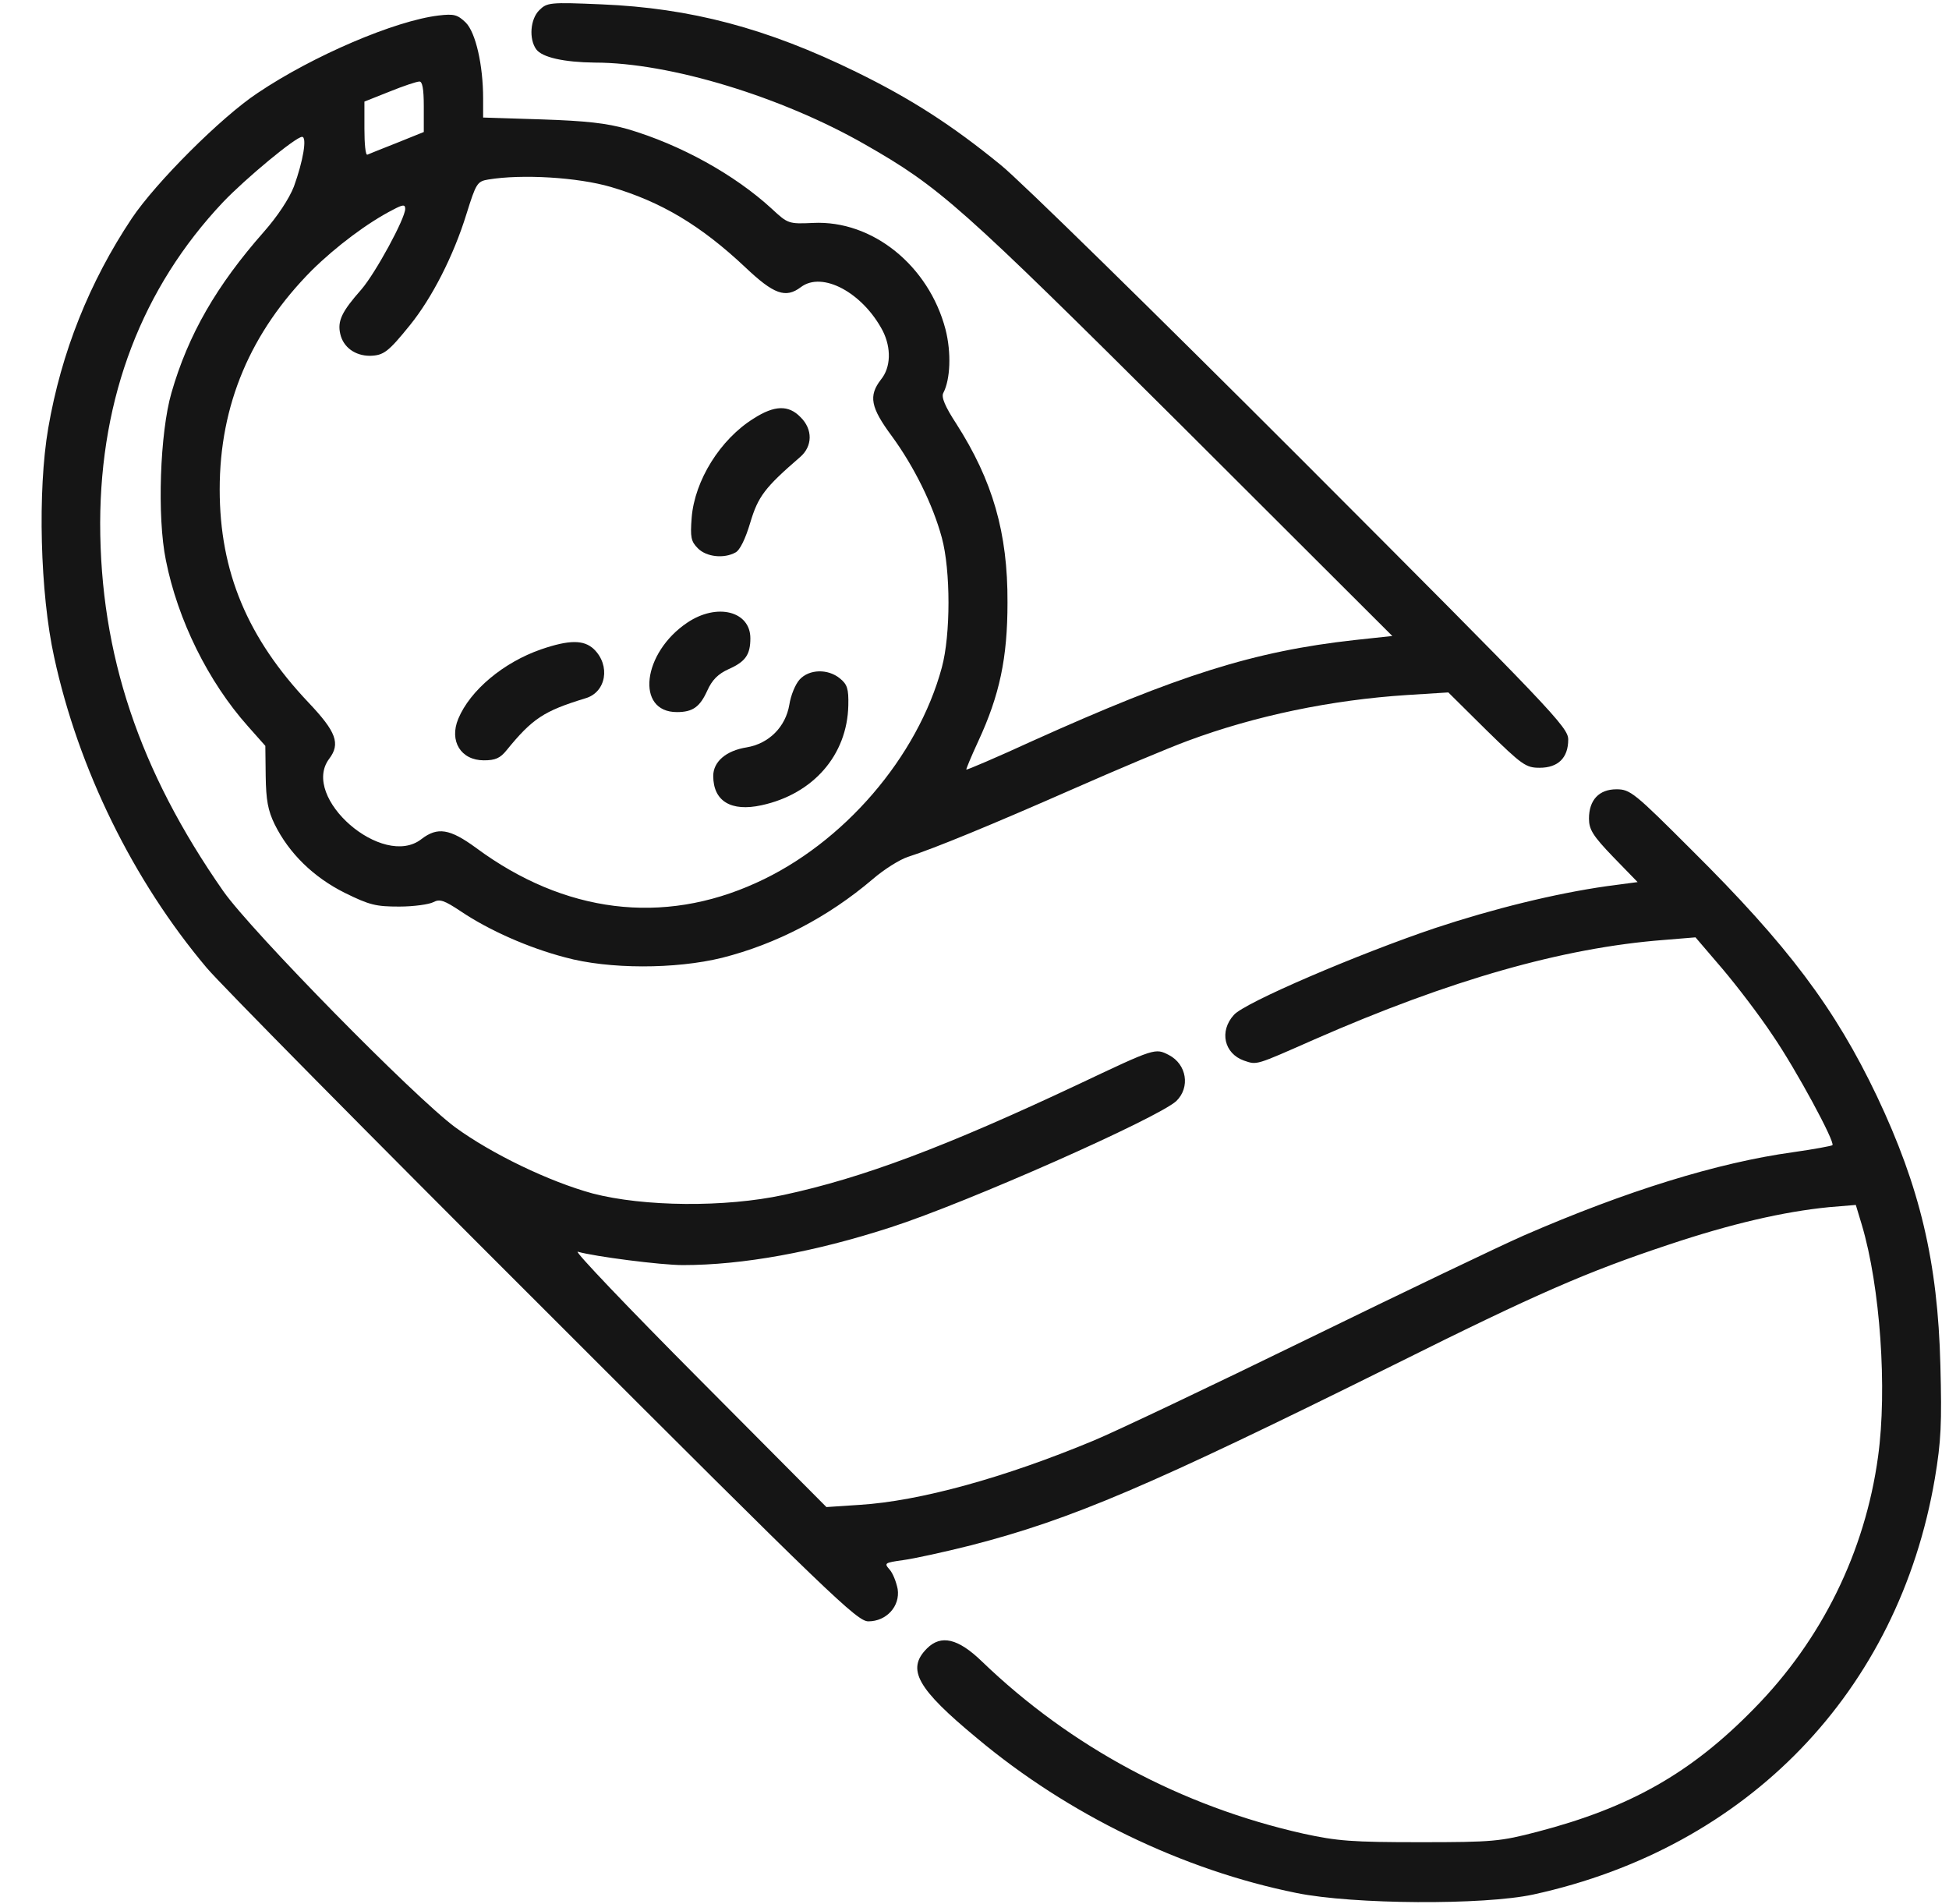 <svg width="43" height="42" viewBox="0 0 43 42" fill="none" xmlns="http://www.w3.org/2000/svg">
<g clip-path="url(#clip0_804_2288)">
<path d="M11.896 0.227C11.699 0.423 11.666 0.857 11.83 1.087C11.961 1.267 12.444 1.373 13.124 1.381C14.778 1.381 17.25 2.135 19.092 3.191C20.738 4.132 21.188 4.533 26.076 9.397L30.718 14.03L29.883 14.12C27.664 14.366 26.01 14.89 22.776 16.347C21.991 16.708 21.335 16.986 21.319 16.978C21.311 16.97 21.426 16.691 21.581 16.356C22.056 15.332 22.228 14.514 22.228 13.294C22.236 11.754 21.9 10.6 21.098 9.347C20.852 8.971 20.762 8.758 20.812 8.668C20.967 8.373 20.992 7.784 20.861 7.268C20.492 5.86 19.248 4.853 17.938 4.918C17.398 4.943 17.381 4.934 17.029 4.607C16.21 3.854 15.015 3.191 13.844 2.847C13.378 2.716 12.935 2.667 11.953 2.634L10.659 2.593V2.175C10.659 1.439 10.496 0.718 10.275 0.497C10.095 0.325 10.021 0.301 9.677 0.342C8.719 0.456 6.91 1.226 5.682 2.053C4.879 2.585 3.438 4.026 2.906 4.82C1.973 6.22 1.351 7.775 1.064 9.446C0.827 10.821 0.884 13.089 1.195 14.497C1.727 16.953 2.931 19.418 4.56 21.35C4.847 21.694 8.187 25.075 11.986 28.866C18.331 35.211 18.912 35.767 19.158 35.767C19.559 35.767 19.862 35.432 19.805 35.055C19.772 34.891 19.698 34.703 19.624 34.621C19.502 34.482 19.518 34.474 19.927 34.416C20.165 34.384 20.844 34.236 21.426 34.089C23.644 33.516 25.339 32.795 30.767 30.102C33.903 28.538 35.016 28.055 36.817 27.457C38.185 26.999 39.347 26.729 40.354 26.63L40.944 26.581L41.075 27.015C41.484 28.383 41.64 30.65 41.435 32.132C41.148 34.236 40.191 36.177 38.7 37.691C37.309 39.116 35.958 39.877 33.919 40.409C33.1 40.622 32.945 40.639 31.332 40.639C29.826 40.639 29.506 40.614 28.753 40.45C26.059 39.844 23.62 38.535 21.663 36.651C21.139 36.144 20.762 36.054 20.451 36.365C19.993 36.823 20.23 37.249 21.557 38.346C23.571 40.033 26.092 41.253 28.606 41.76C29.858 42.014 32.732 42.03 33.829 41.793C38.561 40.761 41.885 37.315 42.688 32.615C42.827 31.788 42.843 31.395 42.81 30.118C42.753 27.842 42.36 26.188 41.41 24.183C40.485 22.242 39.446 20.858 37.325 18.754C36.056 17.485 35.966 17.412 35.663 17.412C35.278 17.412 35.057 17.649 35.057 18.058C35.057 18.296 35.139 18.435 35.589 18.902L36.13 19.459L35.45 19.549C34.304 19.712 32.945 20.048 31.66 20.474C29.981 21.039 27.451 22.119 27.222 22.39C26.895 22.75 27.009 23.241 27.443 23.396C27.738 23.495 27.681 23.511 28.999 22.93C31.987 21.62 34.476 20.908 36.703 20.736L37.407 20.678L37.996 21.366C38.316 21.743 38.823 22.406 39.11 22.84C39.626 23.593 40.493 25.198 40.428 25.263C40.412 25.279 40.019 25.353 39.552 25.419C37.898 25.648 35.884 26.27 33.624 27.253C33.084 27.49 30.931 28.522 28.835 29.545C26.739 30.568 24.619 31.576 24.127 31.78C22.162 32.599 20.288 33.115 18.97 33.197L18.233 33.246L15.408 30.405C13.852 28.841 12.657 27.588 12.747 27.613C13.116 27.719 14.581 27.908 15.064 27.908C16.39 27.908 17.971 27.621 19.657 27.073C21.335 26.532 25.544 24.666 25.953 24.289C26.264 23.986 26.182 23.478 25.789 23.274C25.486 23.118 25.486 23.118 23.808 23.912C20.852 25.304 19.035 25.984 17.291 26.36C15.998 26.639 14.204 26.622 13.075 26.328C12.117 26.066 10.856 25.46 10.046 24.87C9.137 24.199 5.551 20.547 4.929 19.663C3.07 17.002 2.21 14.432 2.21 11.533C2.219 8.75 3.136 6.351 4.92 4.46C5.42 3.936 6.525 3.019 6.664 3.019C6.779 3.019 6.689 3.551 6.484 4.116C6.378 4.386 6.124 4.771 5.821 5.115C4.781 6.294 4.151 7.382 3.782 8.668C3.529 9.544 3.463 11.402 3.66 12.36C3.922 13.678 4.593 15.037 5.469 16.02L5.854 16.454L5.862 17.125C5.87 17.649 5.911 17.878 6.058 18.181C6.378 18.828 6.918 19.352 7.606 19.696C8.154 19.966 8.293 19.999 8.809 19.999C9.129 19.999 9.472 19.95 9.562 19.901C9.702 19.827 9.8 19.86 10.168 20.105C10.79 20.523 11.658 20.908 12.469 21.12C13.427 21.383 14.9 21.383 15.932 21.129C17.127 20.826 18.265 20.236 19.256 19.393C19.502 19.18 19.854 18.959 20.034 18.902C20.623 18.713 21.892 18.189 23.677 17.404C24.643 16.978 25.789 16.495 26.215 16.339C27.689 15.791 29.375 15.439 31.046 15.332L31.954 15.275L32.797 16.11C33.584 16.88 33.665 16.937 33.968 16.937C34.378 16.937 34.599 16.716 34.599 16.315C34.599 16.044 34.263 15.692 28.712 10.133C25.47 6.891 22.49 3.968 22.081 3.641C21 2.757 20.091 2.175 18.888 1.586C16.915 0.62 15.236 0.178 13.271 0.096C12.125 0.047 12.068 0.055 11.896 0.227ZM9.35 2.347V2.912L8.76 3.15C8.433 3.281 8.138 3.395 8.105 3.412C8.064 3.428 8.04 3.174 8.04 2.839V2.241L8.596 2.02C8.899 1.897 9.194 1.799 9.251 1.799C9.317 1.791 9.35 1.954 9.35 2.347ZM13.476 4.124C14.589 4.451 15.465 4.975 16.448 5.901C17.07 6.49 17.332 6.588 17.668 6.335C18.143 5.974 19.035 6.457 19.477 7.301C19.665 7.677 19.657 8.103 19.436 8.373C19.158 8.733 19.207 8.987 19.674 9.618C20.165 10.289 20.582 11.132 20.779 11.861C20.975 12.581 20.975 14.006 20.779 14.726C20.247 16.699 18.609 18.607 16.685 19.475C14.622 20.416 12.453 20.146 10.504 18.705C9.923 18.279 9.652 18.239 9.3 18.509C8.449 19.18 6.623 17.592 7.262 16.74C7.516 16.405 7.417 16.143 6.812 15.504C5.461 14.079 4.847 12.614 4.847 10.796C4.847 8.93 5.526 7.325 6.885 5.958C7.409 5.442 8.113 4.91 8.678 4.623C8.891 4.509 8.94 4.509 8.94 4.607C8.94 4.82 8.285 6.023 7.974 6.384C7.54 6.875 7.442 7.08 7.507 7.366C7.573 7.661 7.835 7.849 8.162 7.849C8.465 7.841 8.564 7.767 9.047 7.17C9.53 6.572 10.005 5.647 10.291 4.722C10.504 4.042 10.528 4.001 10.774 3.96C11.519 3.837 12.747 3.911 13.476 4.124Z" fill="#151515"/>
<path d="M16.627 9.233C15.89 9.691 15.326 10.6 15.26 11.419C15.227 11.853 15.244 11.943 15.399 12.098C15.588 12.287 15.972 12.328 16.226 12.188C16.324 12.139 16.447 11.886 16.554 11.525C16.726 10.952 16.873 10.756 17.651 10.084C17.929 9.847 17.937 9.47 17.659 9.2C17.397 8.93 17.086 8.938 16.627 9.233Z" fill="#151515"/>
<path d="M15.163 13.736C14.173 14.399 14.017 15.709 14.934 15.709C15.286 15.709 15.442 15.594 15.605 15.234C15.712 14.997 15.843 14.866 16.08 14.759C16.449 14.595 16.555 14.44 16.555 14.08C16.555 13.482 15.818 13.294 15.163 13.736Z" fill="#151515"/>
<path d="M11.937 14.325C11.11 14.612 10.373 15.226 10.111 15.856C9.906 16.348 10.168 16.773 10.676 16.773C10.93 16.773 11.036 16.724 11.175 16.552C11.748 15.848 12.002 15.684 12.911 15.406C13.377 15.275 13.476 14.677 13.099 14.317C12.878 14.112 12.559 14.112 11.937 14.325Z" fill="#151515"/>
<path d="M17.644 14.988C17.546 15.095 17.447 15.34 17.415 15.545C17.333 16.036 16.964 16.405 16.473 16.487C16.015 16.56 15.736 16.806 15.736 17.117C15.736 17.674 16.129 17.911 16.801 17.764C17.939 17.518 18.692 16.659 18.716 15.562C18.725 15.193 18.692 15.095 18.528 14.964C18.266 14.751 17.857 14.759 17.644 14.988Z" fill="#151515"/>
</g>
<defs>
<clipPath id="clip0_804_2288">
<rect width="42" height="42" fill="white" transform="translate(0.867)"/>
</clipPath>
</defs>
</svg>

